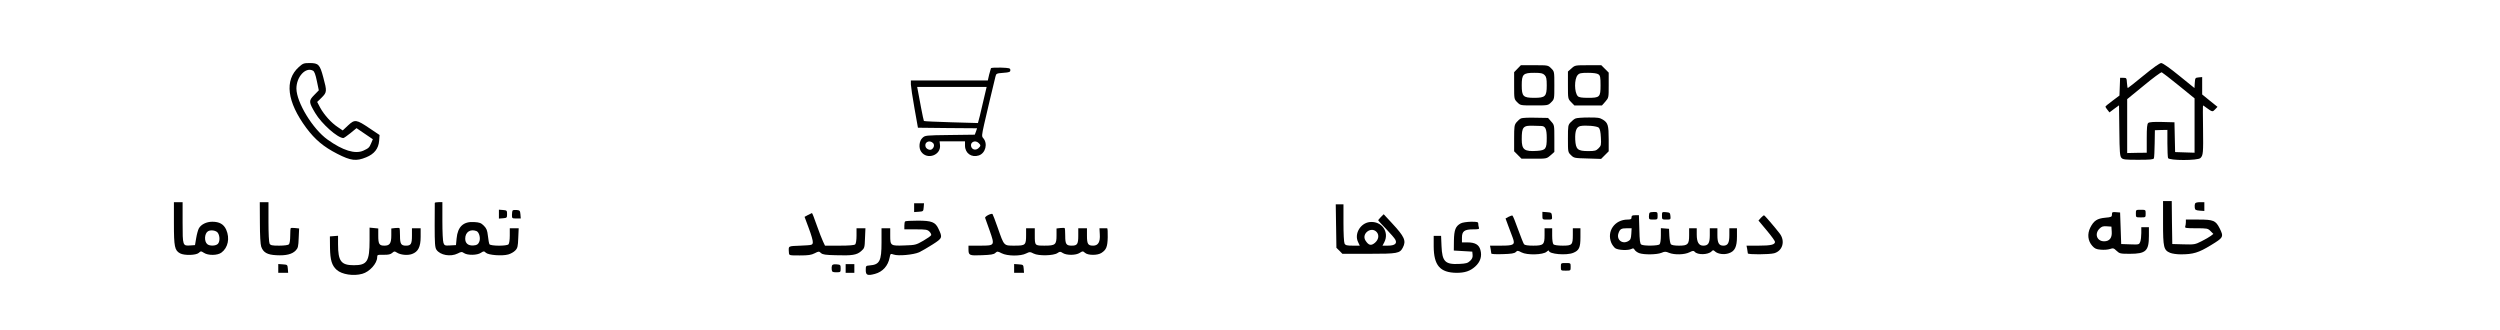 <?xml version="1.0" standalone="no"?>
<!DOCTYPE svg PUBLIC "-//W3C//DTD SVG 20010904//EN"
 "http://www.w3.org/TR/2001/REC-SVG-20010904/DTD/svg10.dtd">
<svg version="1.0" xmlns="http://www.w3.org/2000/svg"
 width="2300pt" height="304pt" viewBox="0 0 2300 304"
 preserveAspectRatio="xMidYMid meet">

<g transform="translate(0,304) scale(0.1,-0.1)"
fill="#000000" stroke="none">
<path d="M2749 2423 c-134 -121 -109 -319 69 -560 81 -108 158 -173 285 -238
125 -64 174 -70 266 -32 74 30 113 79 119 151 l4 54 -91 61 c-123 83 -137 85
-199 27 l-49 -46 -46 31 c-59 39 -124 111 -161 178 l-28 53 41 40 c49 49 50
58 15 187 -31 117 -44 131 -125 131 -54 0 -62 -3 -100 -37z m130 -33 c13 -6
24 -36 36 -95 l18 -86 -43 -44 c-51 -52 -50 -64 10 -165 58 -98 206 -230 259
-230 5 0 34 20 65 45 l56 46 75 -51 75 -51 -15 -36 c-17 -41 -24 -47 -72 -69
-76 -34 -189 1 -330 102 -136 97 -285 342 -286 469 0 109 85 201 152 165z"/>
<path d="M19721 2345 c-77 -63 -142 -115 -145 -115 -3 0 -6 21 -8 47 -3 45 -4
47 -33 47 l-30 0 -3 -82 -3 -81 -64 -48 c-36 -26 -65 -51 -65 -54 0 -4 8 -17
19 -30 l18 -23 44 33 44 32 3 -233 c2 -198 5 -234 19 -250 14 -16 34 -18 155
-18 112 0 140 3 144 14 3 8 6 70 7 137 l2 121 58 2 57 1 0 -122 c0 -67 3 -128
6 -137 9 -24 275 -24 298 0 25 25 27 46 24 272 -2 116 -2 212 0 212 2 0 18
-11 35 -24 50 -36 53 -37 76 -12 l22 23 -71 57 -70 57 0 80 0 80 -32 -3 c-32
-3 -33 -5 -36 -51 l-3 -47 -142 115 c-86 70 -150 115 -164 115 -14 0 -77 -45
-162 -115z m324 -92 l145 -118 0 -250 0 -250 -90 3 -89 3 -3 137 -3 137 -114
3 c-75 2 -118 -1 -127 -9 -11 -9 -14 -43 -14 -143 l0 -131 -90 -1 -90 -2 0
248 0 248 153 125 c83 69 158 124 165 122 7 -3 78 -58 157 -122z"/>
<path d="M13961 2408 l-31 -32 0 -124 c0 -123 0 -124 29 -153 29 -29 29 -29
156 -29 127 0 127 0 156 29 29 29 29 29 29 156 0 127 0 127 -29 156 -29 29
-30 29 -154 29 l-125 0 -31 -32z m249 -58 c16 -16 20 -33 20 -95 0 -102 -13
-115 -115 -115 -102 0 -115 13 -115 115 0 102 13 115 115 115 62 0 79 -4 95
-20z"/>
<path d="M14458 2411 l-33 -29 0 -126 c0 -124 0 -125 29 -155 l30 -31 127 0
127 0 31 35 c31 36 31 36 31 151 l0 116 -34 34 -34 34 -121 0 c-119 0 -121 0
-153 -29z m248 -55 c16 -12 19 -27 19 -101 0 -109 -7 -115 -116 -115 -56 0
-82 4 -93 15 -33 34 -34 159 -1 195 15 17 31 20 95 20 50 0 83 -5 96 -14z"/>
<path d="M9117 2413 c-2 -4 -10 -32 -17 -60 l-12 -53 -354 0 -354 0 0 -37 c1
-21 15 -119 33 -218 l32 -180 272 -3 272 -2 -10 -30 -11 -29 -228 -3 c-226 -3
-229 -3 -254 -27 -30 -28 -36 -93 -11 -127 54 -78 184 -32 173 62 l-4 34 117
0 117 0 0 -41 c1 -69 60 -111 127 -89 62 20 85 110 40 160 -14 15 -13 27 9
126 22 96 83 355 104 439 7 29 10 30 72 35 57 4 65 8 65 25 0 18 -8 20 -87 23
-47 1 -88 -1 -91 -5z m-64 -275 c-13 -57 -31 -132 -39 -166 l-17 -64 -246 7
c-135 4 -248 9 -251 12 -2 2 -14 57 -26 121 -12 64 -25 134 -29 155 l-7 37
319 0 320 0 -24 -102z m-469 -414 c16 -16 9 -45 -14 -59 -17 -10 -49 5 -55 26
-13 41 37 65 69 33z m420 0 c21 -20 20 -27 -3 -48 -24 -21 -57 -14 -66 15 -13
41 37 65 69 33z"/>
<path d="M13994 1951 c-12 -5 -31 -22 -43 -37 -19 -24 -21 -39 -21 -146 l0
-120 34 -34 34 -34 116 0 c115 0 115 0 151 31 l35 31 0 124 c0 123 0 124 -29
156 l-29 33 -114 2 c-62 2 -123 -1 -134 -6z m188 -70 c36 -2 48 -29 48 -110 0
-101 -9 -113 -88 -119 -118 -8 -142 10 -142 106 0 116 12 129 112 125 29 -1
61 -2 70 -2z"/>
<path d="M14495 1950 c-11 -4 -31 -20 -45 -35 -24 -25 -25 -32 -25 -151 0
-122 0 -124 28 -151 27 -27 31 -28 152 -31 l125 -4 35 35 35 35 0 110 c0 129
-7 152 -53 181 -29 18 -49 21 -133 20 -55 0 -108 -4 -119 -9z m214 -85 c10
-10 17 -40 19 -90 4 -68 2 -76 -21 -99 -23 -23 -34 -26 -95 -26 -98 0 -115 15
-120 106 -3 78 11 115 46 124 46 10 155 1 171 -15z"/>
<path d="M19900 990 c0 -226 6 -251 65 -276 19 -8 63 -14 98 -14 114 0 164 15
277 84 117 71 120 77 80 157 -36 70 -57 79 -191 79 l-119 0 0 -24 c0 -13 -3
-31 -6 -40 -5 -14 7 -16 100 -16 102 0 108 -1 133 -26 l26 -26 -23 -18 c-13
-10 -51 -32 -85 -49 -59 -30 -66 -32 -166 -29 l-104 3 -3 198 -2 197 -40 0
-40 0 0 -200z"/>
<path d="M1600 984 c0 -215 7 -248 57 -275 39 -21 146 -18 171 4 20 18 21 18
48 1 39 -26 125 -25 161 2 61 45 79 132 44 211 -23 51 -63 73 -128 73 -54 0
-104 -25 -124 -62 -7 -13 -18 -52 -24 -88 l-11 -65 -43 -3 c-70 -5 -71 -4 -71
209 l0 189 -40 0 -40 0 0 -196z m404 -86 c20 -29 20 -82 0 -102 -19 -19 -74
-21 -96 -3 -31 24 -28 98 5 119 25 16 76 8 91 -14z"/>
<path d="M2391 993 c0 -119 5 -201 12 -222 19 -54 56 -75 140 -79 88 -5 145 9
178 44 21 22 24 37 27 114 l4 88 -36 4 c-20 2 -39 2 -41 -1 -3 -2 -5 -34 -5
-71 0 -38 -5 -71 -12 -78 -7 -7 -43 -12 -90 -12 -66 0 -79 3 -88 19 -6 12 -10
95 -10 200 l0 181 -40 0 -40 0 1 -187z"/>
<path d="M4000 1173 c0 -5 -1 -97 -1 -207 0 -166 3 -203 16 -223 34 -51 131
-68 196 -35 33 17 38 17 59 3 32 -21 120 -20 154 3 26 17 29 17 47 0 24 -21
147 -31 205 -15 22 6 51 22 65 37 21 22 24 37 27 115 l4 89 -41 0 -41 0 0 -68
c0 -40 -5 -73 -12 -80 -17 -17 -164 -16 -175 1 -4 6 -10 41 -14 76 -6 53 -12
68 -37 94 -26 26 -40 31 -89 34 -99 7 -152 -42 -162 -150 l-6 -62 -53 -3 c-48
-3 -53 -1 -62 23 -6 15 -10 105 -10 201 l0 174 -35 0 c-19 0 -35 -3 -35 -7z
m384 -259 c25 -10 40 -69 24 -101 -10 -22 -21 -29 -52 -31 -48 -4 -76 19 -76
62 0 61 47 92 104 70z"/>
<path d="M20194 1166 c-3 -8 -4 -25 -2 -38 2 -19 10 -23 46 -26 l42 -3 0 40 0
41 -40 0 c-26 0 -43 -5 -46 -14z"/>
<path d="M8410 1129 l0 -40 43 3 c41 3 42 4 45 41 l3 37 -45 0 -46 0 0 -41z"/>
<path d="M12292 960 l3 -200 28 -27 27 -28 244 0 c265 0 284 4 312 57 33 63
16 100 -100 225 l-76 82 -25 -25 c-14 -14 -25 -27 -25 -31 0 -3 33 -39 73 -80
39 -41 78 -85 84 -98 19 -35 -5 -55 -68 -55 l-50 0 16 30 c50 96 -24 199 -134
187 -85 -10 -143 -108 -107 -183 l16 -34 -65 0 c-53 0 -66 3 -75 19 -6 12 -10
92 -10 190 l0 171 -36 0 -35 0 3 -200z m376 -58 c22 -28 14 -68 -19 -96 -35
-29 -57 -24 -86 20 -42 65 56 137 105 76z"/>
<path d="M4590 1070 l0 -41 38 3 c35 3 37 5 37 38 0 33 -2 35 -37 38 l-38 3 0
-41z"/>
<path d="M4717 1104 c-4 -4 -7 -22 -7 -41 0 -32 1 -33 41 -33 l40 0 -3 38 c-3
33 -6 37 -33 40 -17 2 -34 0 -38 -4z"/>
<path d="M19650 1075 c0 -35 0 -35 45 -35 45 0 45 0 45 35 0 35 0 35 -45 35
-45 0 -45 0 -45 -35z"/>
<path d="M14190 1056 c0 -36 0 -36 46 -36 45 0 45 0 42 33 -3 30 -6 32 -45 35
l-43 3 0 -35z"/>
<path d="M15177 1083 c-4 -3 -7 -19 -7 -35 0 -26 3 -28 40 -28 39 0 40 1 40
35 0 33 -2 35 -33 35 -19 0 -37 -3 -40 -7z"/>
<path d="M15290 1056 c0 -35 1 -36 41 -36 39 0 40 1 37 33 -3 29 -6 32 -40 35
-37 3 -38 3 -38 -32z"/>
<path d="M19430 1067 c0 -22 -5 -25 -62 -30 -74 -7 -105 -27 -137 -90 -30 -60
-23 -123 18 -169 22 -25 37 -32 78 -35 29 -3 66 0 84 6 30 10 35 9 61 -16 28
-26 34 -28 122 -28 148 0 176 26 176 165 l0 80 -35 0 -35 0 0 -54 c0 -30 -4
-66 -10 -81 -10 -25 -11 -26 -92 -23 l-83 3 -5 145 -5 145 -37 3 c-34 3 -38 1
-38 -21z m-2 -159 c4 -57 -21 -88 -70 -88 -66 0 -91 68 -43 116 20 20 33 25
68 22 l42 -3 3 -47z"/>
<path d="M7433 1062 l-31 -17 39 -105 c22 -58 39 -116 37 -130 -3 -25 -5 -25
-113 -30 -119 -5 -111 0 -107 -65 2 -25 3 -25 100 -25 78 0 106 4 137 20 37
19 40 19 58 2 15 -14 42 -18 135 -20 151 -5 195 2 235 38 31 27 32 32 35 119
l4 91 -41 0 -41 0 0 -68 c0 -40 -5 -73 -12 -80 -8 -8 -55 -12 -145 -12 l-133
0 -18 38 c-10 20 -36 88 -58 150 -21 61 -41 112 -44 112 -3 -1 -19 -9 -37 -18z"/>
<path d="M9092 1062 c-18 -9 -31 -21 -29 -26 2 -6 21 -59 42 -118 48 -138 49
-138 -91 -138 l-104 0 0 -32 c0 -58 7 -61 123 -56 82 3 110 7 124 21 18 16 21
16 58 -3 52 -27 175 -28 225 -2 33 16 37 16 70 -1 45 -23 183 -20 219 5 22 15
26 15 49 0 34 -22 121 -22 156 2 27 17 28 17 48 0 26 -24 115 -25 151 -1 45
29 56 56 58 144 1 46 -1 83 -5 83 -3 0 -21 0 -38 0 l-33 0 3 -55 c5 -72 -15
-105 -61 -105 -48 0 -57 15 -57 92 l0 68 -40 0 -40 0 0 -68 c0 -78 -9 -92 -60
-92 -51 0 -60 14 -60 90 0 37 -2 69 -5 71 -2 3 -20 3 -40 1 l-35 -4 0 -63 c0
-86 -10 -95 -110 -95 -90 0 -90 0 -90 96 l0 64 -40 0 -40 0 0 -61 c0 -94 -5
-99 -105 -99 -102 0 -96 -6 -156 165 -23 66 -45 123 -48 126 -3 4 -21 0 -39
-9z"/>
<path d="M13878 1045 l-27 -15 25 -68 c14 -37 32 -86 41 -109 24 -65 12 -73
-109 -73 l-100 0 6 -31 c3 -17 6 -36 6 -41 0 -6 42 -8 105 -6 79 2 108 7 120
19 15 15 19 15 53 -3 51 -27 199 -23 231 6 12 11 21 14 21 9 0 -31 162 -45
224 -19 54 22 66 49 66 143 l0 83 -35 0 -35 0 0 -61 c0 -92 -7 -99 -93 -99
-44 0 -78 5 -85 12 -7 7 -12 40 -12 80 l0 68 -35 0 -35 0 0 -64 c0 -86 -10
-96 -104 -96 -49 0 -77 4 -85 13 -6 8 -30 69 -55 137 -24 68 -47 125 -52 127
-5 1 -21 -4 -36 -12z"/>
<path d="M15010 1040 c0 -16 -7 -20 -37 -20 -118 -1 -193 -108 -149 -214 8
-18 24 -41 37 -50 27 -18 119 -22 149 -6 15 8 21 6 29 -9 6 -10 25 -24 42 -30
45 -16 163 -14 204 3 31 13 39 13 70 0 49 -20 143 -18 188 5 30 15 38 16 48 5
25 -31 123 -29 155 3 13 14 17 14 33 -1 26 -23 82 -31 126 -16 55 18 75 58 75
153 l0 77 -35 0 -35 0 0 -64 c0 -71 -14 -96 -55 -96 -41 0 -55 25 -55 96 l0
64 -35 0 -35 0 0 -64 c0 -73 -14 -96 -60 -96 -41 0 -60 32 -60 102 l0 58 -35
0 -35 0 0 -64 c0 -84 -11 -96 -94 -96 -40 0 -68 5 -74 13 -6 7 -12 42 -14 77
l-3 65 -37 3 -38 3 0 -68 c0 -40 -5 -74 -12 -81 -14 -14 -146 -16 -168 -2 -12
7 -16 37 -18 140 l-4 130 -34 0 c-27 0 -34 -4 -34 -20z m-2 -152 c-3 -44 -7
-55 -29 -67 -56 -31 -111 16 -88 76 13 36 25 43 77 43 l43 0 -3 -52z"/>
<path d="M16200 1036 l-22 -25 76 -91 c42 -50 76 -97 76 -105 0 -26 -38 -35
-151 -35 l-111 0 6 -31 c3 -17 6 -35 6 -40 0 -12 197 -11 242 1 79 22 104 113
51 182 -47 61 -138 167 -144 167 -3 1 -16 -10 -29 -23z"/>
<path d="M8327 1003 c-4 -3 -7 -21 -7 -40 l0 -33 105 0 c93 0 107 -2 126 -21
11 -11 18 -26 16 -32 -2 -7 -35 -30 -73 -52 -66 -38 -73 -40 -172 -43 -128 -5
-132 -3 -132 89 l0 69 -40 0 -40 0 0 -130 c0 -172 -17 -205 -110 -212 -34 -3
-35 -4 -35 -43 0 -47 16 -53 84 -35 72 19 122 75 136 152 7 35 8 36 37 26 41
-15 182 -2 234 21 23 11 79 43 124 72 91 58 93 63 53 146 -28 60 -62 73 -189
73 -61 0 -114 -3 -117 -7z"/>
<path d="M13439 985 c-48 -26 -61 -59 -63 -159 l-1 -91 85 -5 85 -5 3 -30 c2
-22 -4 -37 -23 -55 -22 -21 -38 -25 -98 -28 -132 -7 -159 21 -165 164 l-4 94
-34 0 -34 0 0 -97 c1 -175 58 -241 210 -243 77 0 125 16 171 57 48 43 65 95
49 153 -13 49 -49 70 -120 70 l-50 0 0 44 c0 59 23 76 103 76 50 0 58 2 53 16
-3 9 -6 24 -6 35 0 17 -7 19 -67 19 -39 -1 -79 -7 -94 -15z"/>
<path d="M3400 830 c0 -196 -22 -230 -145 -230 -117 0 -145 37 -145 193 l0 78
-37 -3 -38 -3 1 -106 c2 -112 17 -162 62 -202 47 -42 154 -59 235 -36 67 18
137 96 137 152 0 23 3 24 59 23 44 -1 64 4 79 17 19 17 22 17 44 3 33 -21 97
-28 138 -13 57 20 80 66 80 158 l0 79 -40 0 -40 0 0 -68 c0 -76 -9 -92 -55
-92 -45 0 -55 16 -55 90 0 37 -2 69 -5 71 -2 3 -20 3 -40 1 l-35 -4 0 -63 c0
-74 -14 -95 -64 -95 -47 0 -56 15 -56 91 l0 67 -40 4 -40 4 0 -116z"/>
<path d="M14360 585 c0 -35 0 -35 45 -35 45 0 45 0 45 35 0 35 0 35 -45 35
-45 0 -45 0 -45 -35z"/>
<path d="M2560 571 l0 -41 46 0 45 0 -3 38 c-3 36 -4 37 -45 40 l-43 3 0 -40z"/>
<path d="M7654 596 c-3 -8 -4 -25 -2 -38 3 -20 9 -23 42 -23 39 0 40 1 40 35
0 33 -2 35 -37 38 -26 2 -39 -1 -43 -12z"/>
<path d="M7780 570 l0 -40 40 0 40 0 0 40 0 40 -40 0 -40 0 0 -40z"/>
<path d="M9330 571 l0 -41 46 0 45 0 -3 38 c-3 36 -4 37 -45 40 l-43 3 0 -40z"/>
</g>
</svg>
